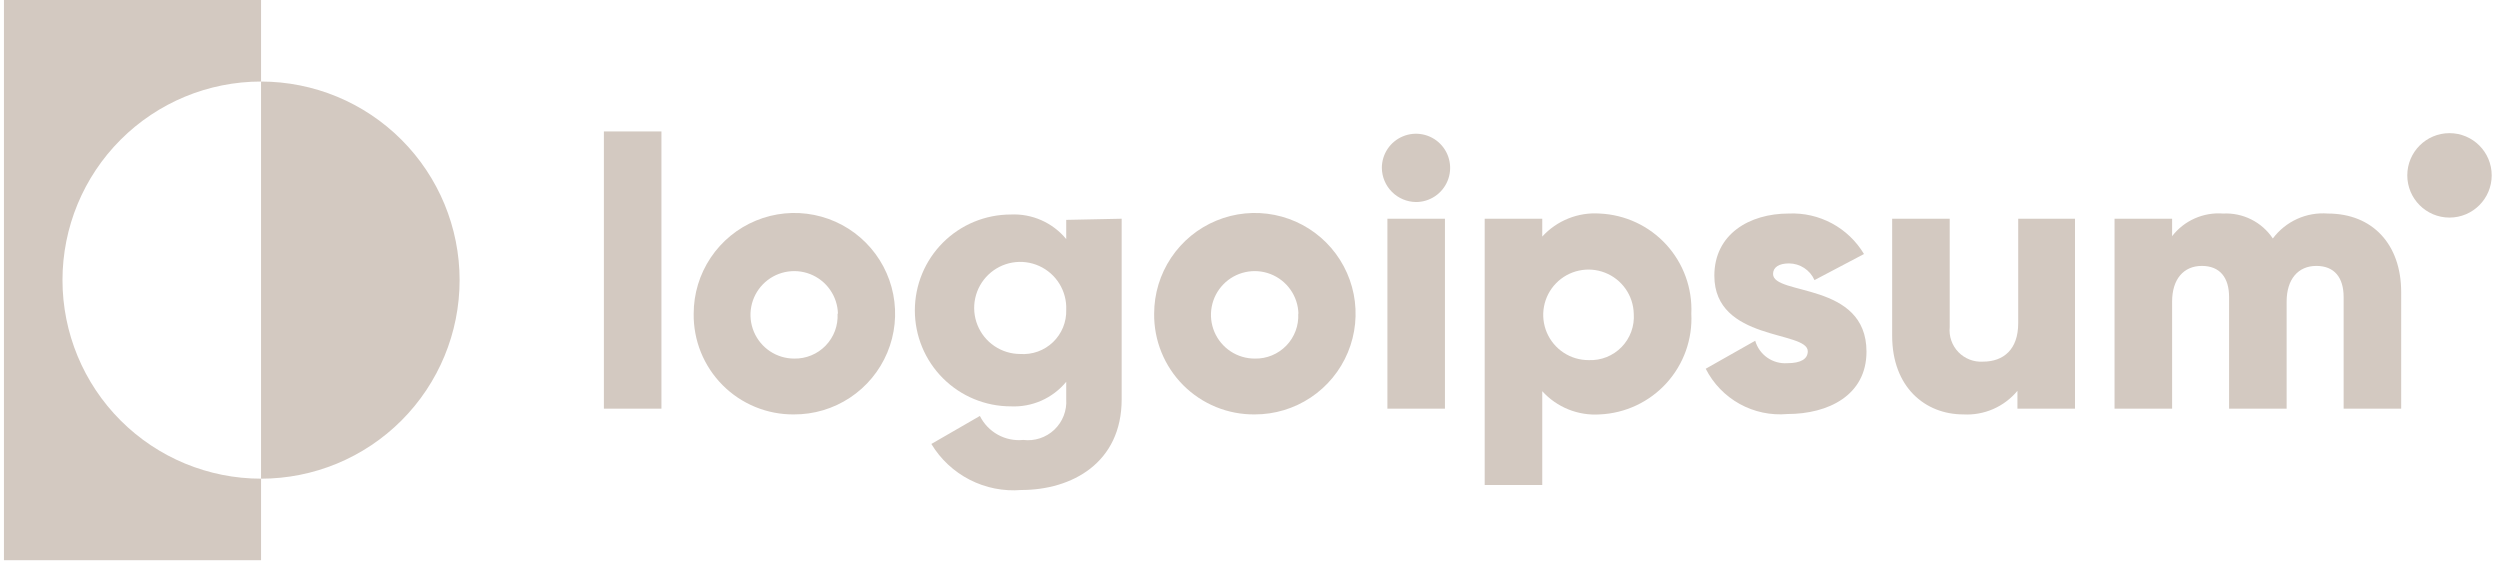 <svg width="153" height="35" viewBox="0 0 153 35" fill="none" xmlns="http://www.w3.org/2000/svg">
<path d="M15.976 4.99V0H0.242V34.285H15.976V29.295C12.753 29.295 9.662 28.014 7.383 25.735C5.104 23.456 3.824 20.365 3.824 17.142C3.824 13.919 5.104 10.828 7.383 8.549C9.662 6.27 12.753 4.99 15.976 4.99Z" fill="#D3C9C1"/>
<path d="M15.975 4.991V29.296C19.198 29.296 22.289 28.015 24.568 25.736C26.847 23.457 28.128 20.366 28.128 17.143C28.128 13.92 26.847 10.829 24.568 8.55C22.289 6.271 19.198 4.991 15.975 4.991Z" fill="#D3C9C1"/>
<path d="M36.958 8.044H40.48V25.01H36.958V8.044Z" fill="#D3C9C1"/>
<path d="M42.453 19.198C42.453 17.977 42.815 16.784 43.494 15.77C44.173 14.755 45.138 13.965 46.266 13.5C47.395 13.034 48.636 12.914 49.833 13.155C51.029 13.396 52.128 13.986 52.988 14.852C53.849 15.717 54.433 16.819 54.667 18.017C54.901 19.215 54.774 20.456 54.302 21.581C53.83 22.707 53.035 23.667 52.016 24.34C50.998 25.014 49.803 25.369 48.582 25.362C47.772 25.369 46.97 25.213 46.221 24.905C45.472 24.597 44.792 24.143 44.221 23.569C43.651 22.994 43.2 22.312 42.896 21.562C42.593 20.811 42.442 20.008 42.453 19.198ZM51.282 19.198C51.269 18.672 51.1 18.161 50.797 17.73C50.495 17.299 50.072 16.967 49.582 16.775C49.092 16.584 48.556 16.541 48.041 16.652C47.527 16.763 47.056 17.023 46.689 17.4C46.322 17.777 46.074 18.254 45.976 18.771C45.878 19.289 45.935 19.823 46.14 20.308C46.344 20.793 46.687 21.208 47.126 21.499C47.564 21.79 48.079 21.945 48.605 21.945C48.964 21.952 49.32 21.885 49.651 21.748C49.983 21.612 50.282 21.408 50.531 21.15C50.78 20.892 50.973 20.586 51.099 20.25C51.224 19.914 51.279 19.556 51.259 19.198H51.282Z" fill="#D3C9C1"/>
<path d="M68.646 13.386V24.435C68.646 28.333 65.593 29.988 62.505 29.988C61.416 30.078 60.324 29.861 59.351 29.363C58.378 28.866 57.563 28.106 56.999 27.17L59.969 25.456C60.21 25.942 60.593 26.342 61.067 26.604C61.541 26.866 62.084 26.978 62.623 26.924C62.966 26.966 63.315 26.932 63.643 26.824C63.972 26.716 64.273 26.537 64.524 26.299C64.775 26.061 64.971 25.77 65.097 25.448C65.223 25.126 65.276 24.78 65.253 24.435V23.366C64.843 23.863 64.323 24.258 63.734 24.519C63.145 24.779 62.503 24.899 61.86 24.869C60.303 24.869 58.809 24.25 57.708 23.149C56.607 22.049 55.989 20.555 55.989 18.998C55.989 17.441 56.607 15.948 57.708 14.847C58.809 13.746 60.303 13.128 61.86 13.128C62.503 13.097 63.145 13.217 63.734 13.478C64.323 13.739 64.843 14.134 65.253 14.631V13.456L68.646 13.386ZM65.253 18.963C65.276 18.401 65.131 17.846 64.836 17.367C64.541 16.888 64.11 16.509 63.597 16.277C63.085 16.046 62.515 15.973 61.961 16.068C61.407 16.163 60.894 16.422 60.488 16.811C60.082 17.2 59.801 17.702 59.683 18.251C59.564 18.801 59.613 19.373 59.822 19.895C60.032 20.417 60.392 20.864 60.858 21.179C61.324 21.494 61.873 21.663 62.435 21.664C62.802 21.69 63.17 21.639 63.516 21.515C63.862 21.39 64.178 21.194 64.444 20.939C64.709 20.685 64.918 20.377 65.058 20.037C65.197 19.697 65.264 19.331 65.253 18.963Z" fill="#D3C9C1"/>
<path d="M70.634 19.198C70.634 17.978 70.996 16.786 71.674 15.772C72.352 14.758 73.315 13.968 74.442 13.502C75.569 13.036 76.809 12.914 78.005 13.153C79.201 13.392 80.3 13.98 81.161 14.843C82.023 15.707 82.609 16.806 82.846 18.003C83.082 19.199 82.958 20.439 82.49 21.565C82.022 22.691 81.23 23.653 80.215 24.329C79.199 25.005 78.006 25.365 76.787 25.362C75.975 25.37 75.171 25.216 74.42 24.909C73.669 24.602 72.987 24.148 72.414 23.574C71.841 23 71.389 22.317 71.083 21.565C70.777 20.814 70.625 20.009 70.634 19.198ZM79.464 19.198C79.45 18.671 79.281 18.16 78.978 17.729C78.675 17.298 78.251 16.966 77.76 16.774C77.269 16.583 76.733 16.541 76.218 16.653C75.703 16.765 75.233 17.026 74.866 17.405C74.499 17.783 74.252 18.261 74.156 18.779C74.059 19.297 74.118 19.832 74.324 20.317C74.531 20.802 74.875 21.215 75.316 21.505C75.755 21.794 76.271 21.948 76.798 21.945C77.157 21.953 77.513 21.886 77.844 21.749C78.175 21.612 78.475 21.408 78.724 21.15C78.973 20.892 79.166 20.586 79.291 20.25C79.417 19.914 79.471 19.556 79.452 19.198H79.464Z" fill="#D3C9C1"/>
<path d="M84.569 10.274C84.569 9.861 84.691 9.457 84.921 9.113C85.15 8.77 85.477 8.502 85.859 8.344C86.241 8.185 86.661 8.144 87.066 8.225C87.472 8.305 87.844 8.504 88.136 8.797C88.429 9.089 88.628 9.461 88.708 9.867C88.789 10.272 88.748 10.692 88.589 11.074C88.431 11.456 88.163 11.783 87.82 12.012C87.476 12.242 87.072 12.364 86.659 12.364C86.106 12.358 85.578 12.136 85.188 11.745C84.797 11.355 84.575 10.827 84.569 10.274ZM84.909 13.386H88.431V25.01H84.909V13.386Z" fill="#D3C9C1"/>
<path d="M103.509 19.198C103.548 19.971 103.434 20.744 103.174 21.473C102.913 22.202 102.511 22.872 101.991 23.445C101.47 24.018 100.842 24.482 100.141 24.811C99.44 25.14 98.681 25.328 97.908 25.362C97.252 25.406 96.594 25.301 95.984 25.055C95.374 24.809 94.828 24.428 94.386 23.941V29.683H90.863V13.386H94.386V14.478C94.829 13.993 95.376 13.614 95.986 13.37C96.595 13.126 97.253 13.023 97.908 13.069C98.678 13.104 99.434 13.29 100.132 13.616C100.831 13.943 101.458 14.404 101.978 14.973C102.498 15.543 102.901 16.209 103.163 16.933C103.426 17.658 103.543 18.428 103.509 19.198ZM99.986 19.198C99.972 18.652 99.798 18.123 99.485 17.677C99.171 17.23 98.733 16.886 98.225 16.688C97.717 16.489 97.162 16.445 96.629 16.561C96.096 16.676 95.608 16.947 95.228 17.338C94.848 17.729 94.592 18.224 94.492 18.76C94.392 19.297 94.453 19.851 94.666 20.353C94.88 20.855 95.237 21.282 95.692 21.582C96.148 21.883 96.682 22.041 97.227 22.039C97.601 22.055 97.974 21.992 98.321 21.854C98.668 21.715 98.983 21.505 99.243 21.237C99.504 20.968 99.705 20.648 99.833 20.297C99.961 19.945 100.013 19.571 99.986 19.198Z" fill="#D3C9C1"/>
<path d="M114.229 21.522C114.229 24.199 111.881 25.338 109.391 25.338C108.376 25.429 107.357 25.214 106.465 24.72C105.574 24.226 104.851 23.476 104.39 22.567L107.419 20.853C107.539 21.272 107.799 21.637 108.156 21.887C108.513 22.137 108.945 22.257 109.38 22.227C110.213 22.227 110.636 21.968 110.636 21.498C110.636 20.219 104.918 20.9 104.918 16.872C104.918 14.336 107.055 13.068 109.474 13.068C110.393 13.027 111.306 13.236 112.117 13.672C112.927 14.108 113.604 14.756 114.076 15.546L111.047 17.142C110.913 16.84 110.695 16.582 110.417 16.401C110.14 16.219 109.817 16.122 109.485 16.121C108.875 16.121 108.511 16.356 108.511 16.767C108.511 18.105 114.229 17.225 114.229 21.522Z" fill="#D3C9C1"/>
<path d="M126.99 13.386V25.009H123.467V23.918C123.067 24.401 122.558 24.783 121.984 25.034C121.409 25.285 120.783 25.397 120.156 25.362C117.808 25.362 115.8 23.683 115.8 20.548V13.386H119.322V20.019C119.294 20.297 119.327 20.577 119.419 20.84C119.51 21.104 119.657 21.344 119.85 21.545C120.043 21.746 120.278 21.903 120.538 22.004C120.797 22.106 121.075 22.149 121.354 22.133C122.622 22.133 123.514 21.381 123.514 19.785V13.386H126.99Z" fill="#D3C9C1"/>
<path d="M146.952 17.871V25.01H143.43V18.177C143.43 17.002 142.878 16.274 141.762 16.274C140.647 16.274 139.942 17.084 139.942 18.458V25.01H136.42V18.177C136.42 17.002 135.868 16.274 134.753 16.274C133.637 16.274 132.933 17.084 132.933 18.458V25.01H129.41V13.386H132.933V14.454C133.298 13.982 133.773 13.609 134.319 13.367C134.864 13.125 135.462 13.023 136.056 13.069C136.651 13.038 137.245 13.162 137.778 13.43C138.312 13.697 138.766 14.099 139.097 14.595C139.485 14.077 139.996 13.665 140.586 13.398C141.174 13.131 141.822 13.018 142.467 13.069C145.214 13.069 146.952 14.971 146.952 17.871Z" fill="#D3C9C1"/>
<path d="M149.909 13.316C151.336 13.316 152.492 12.159 152.492 10.732C152.492 9.306 151.336 8.149 149.909 8.149C148.483 8.149 147.326 9.306 147.326 10.732C147.326 12.159 148.483 13.316 149.909 13.316Z" fill="#D3C9C1"/>
</svg>
